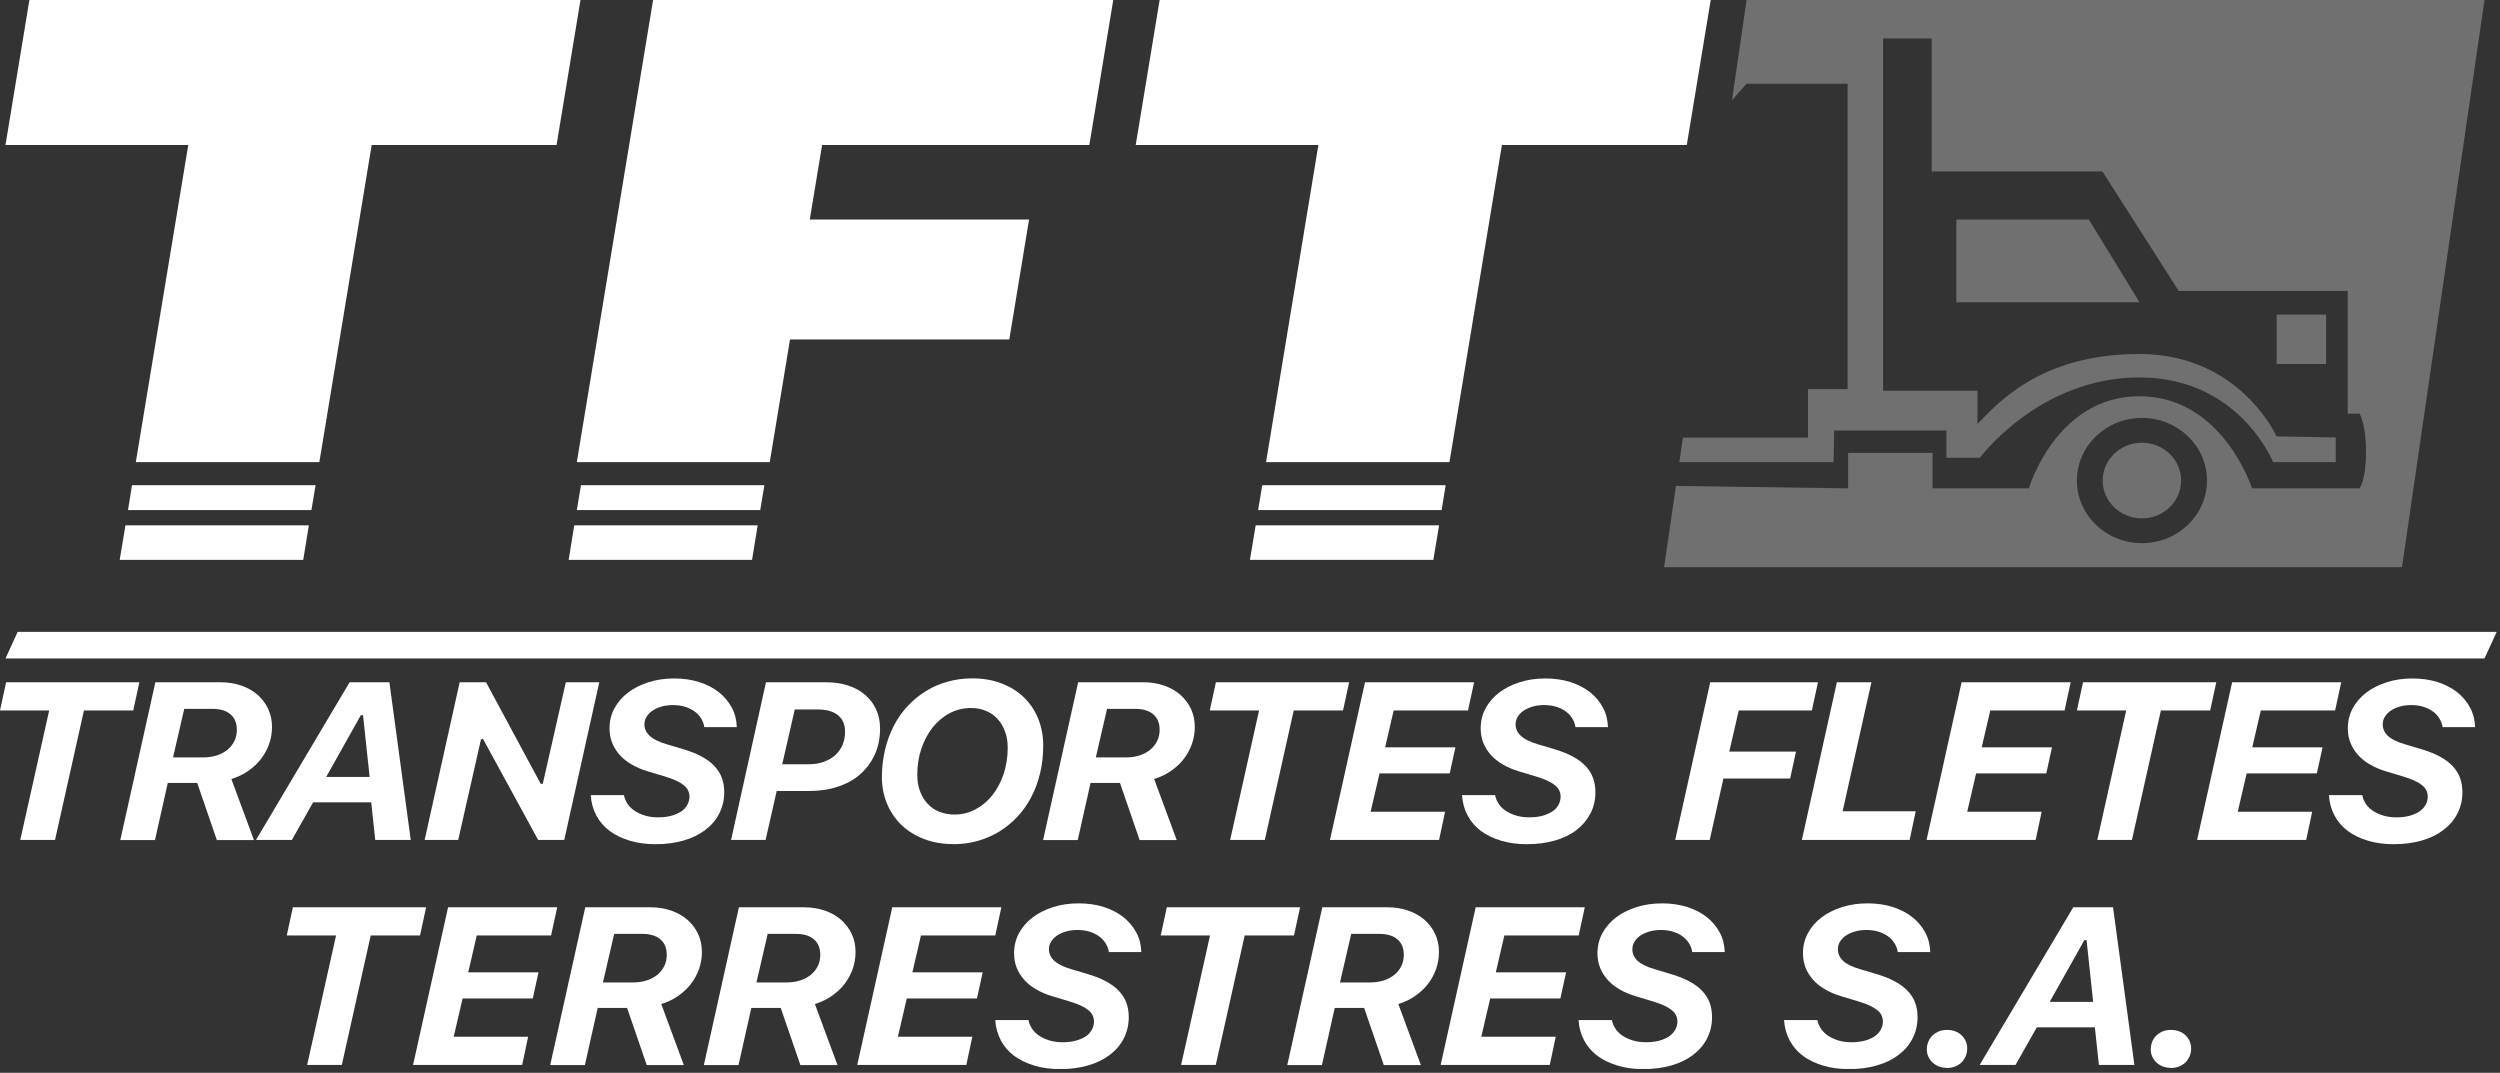 <svg width="261" height="112" viewBox="0 0 261 112" fill="none" xmlns="http://www.w3.org/2000/svg">
<rect x="0" y="0" width="261" height="112" fill="#333333" stroke="none"/>
<g clip-path="url(#clip0_3515_2560)">
<path d="M3.07 0L0.573 15.135H19.657L14.179 48.246H33.34L38.805 15.135H58.106L60.603 0H3.07Z" fill="white"/>
<path d="M32.512 53.253L32.945 50.654H13.784L13.364 53.253H32.512Z" fill="white"/>
<path d="M32.244 54.845L31.658 58.451H12.498L13.096 54.845H32.244Z" fill="white"/>
<path d="M121.066 0L118.569 15.135H137.64L132.175 48.246H151.322L156.801 15.135H176.101L178.598 0H121.066Z" fill="white"/>
<path d="M150.507 53.253L150.928 50.654H131.78L131.347 53.253H150.507Z" fill="white"/>
<path d="M150.24 54.845L149.641 58.451H130.493L131.092 54.845H150.24Z" fill="white"/>
<path d="M68.183 0L60.221 48.246H80.362L82.477 35.442H105.37L107.434 22.919H84.541L85.828 15.135H113.728L116.225 0H68.183Z" fill="white"/>
<path d="M79.368 53.253L79.802 50.654H60.654L60.221 53.253H79.368Z" fill="white"/>
<path d="M79.101 54.845L78.515 58.451H59.367L59.953 54.845H79.101Z" fill="white"/>
<path d="M2.115 87.687L5.134 74.17H0L0.637 71.228H14.549L13.912 74.17H8.765L5.746 87.687H2.115Z" fill="white"/>
<path d="M16.205 71.228H23.008C23.798 71.228 24.524 71.342 25.186 71.572C25.849 71.801 26.41 72.119 26.894 72.54C27.365 72.96 27.734 73.444 28.002 74.017C28.27 74.591 28.397 75.215 28.397 75.903C28.397 76.514 28.295 77.101 28.104 77.661C27.9 78.222 27.62 78.744 27.263 79.215C26.906 79.687 26.448 80.107 25.925 80.477C25.403 80.846 24.804 81.126 24.154 81.33L26.511 87.7H22.639L20.587 81.738H17.517L16.18 87.7H12.561L16.218 71.24L16.205 71.228ZM18.065 79.075H21.212C21.734 79.075 22.218 78.999 22.651 78.859C23.084 78.719 23.454 78.515 23.76 78.26C24.065 78.005 24.307 77.699 24.473 77.355C24.639 77.011 24.728 76.616 24.728 76.196C24.728 75.495 24.511 74.96 24.065 74.578C23.619 74.196 22.995 74.005 22.193 74.005H19.237L18.065 79.075Z" fill="white"/>
<path d="M38.754 83.763H32.69L30.473 87.687H26.728L36.499 71.228H40.653L42.882 87.687H39.175L38.754 83.763ZM34.053 81.114H38.589L37.901 74.667H37.671L34.053 81.114Z" fill="white"/>
<path d="M44.334 87.687L47.99 71.228H50.742L56.45 81.827H56.666L59.074 71.228H62.565L58.908 87.687H56.182L50.437 77.164H50.22L47.838 87.687H44.347H44.334Z" fill="white"/>
<path d="M65.138 82.999C65.202 83.356 65.342 83.674 65.546 83.967C65.75 84.26 66.017 84.502 66.323 84.693C66.629 84.884 66.998 85.05 67.406 85.165C67.814 85.279 68.247 85.33 68.718 85.33C69.189 85.33 69.648 85.279 70.043 85.177C70.438 85.076 70.782 84.923 71.075 84.744C71.368 84.566 71.585 84.324 71.737 84.056C71.89 83.789 71.98 83.496 71.98 83.177C71.98 82.935 71.928 82.719 71.839 82.528C71.75 82.337 71.597 82.145 71.393 81.98C71.19 81.814 70.922 81.649 70.591 81.496C70.26 81.343 69.865 81.203 69.406 81.062L67.623 80.528C66.986 80.336 66.425 80.094 65.928 79.801C65.431 79.508 65.011 79.177 64.68 78.795C64.348 78.413 64.081 77.992 63.903 77.534C63.724 77.075 63.635 76.565 63.635 76.043C63.635 75.291 63.8 74.591 64.144 73.954C64.489 73.317 64.96 72.769 65.559 72.31C66.157 71.852 66.871 71.495 67.699 71.228C68.527 70.96 69.419 70.832 70.387 70.832C71.355 70.832 72.196 70.96 72.986 71.202C73.776 71.457 74.451 71.801 75.024 72.247C75.597 72.692 76.043 73.228 76.387 73.852C76.731 74.476 76.897 75.164 76.922 75.916H73.534C73.483 75.572 73.355 75.253 73.177 74.973C72.999 74.693 72.757 74.438 72.476 74.247C72.196 74.056 71.865 73.89 71.483 73.775C71.1 73.661 70.693 73.61 70.247 73.61C69.826 73.61 69.431 73.661 69.075 73.763C68.718 73.865 68.4 74.005 68.132 74.183C67.865 74.361 67.661 74.578 67.508 74.82C67.355 75.062 67.278 75.33 67.278 75.623C67.278 76.081 67.457 76.476 67.826 76.82C68.196 77.164 68.782 77.457 69.597 77.699L71.355 78.222C72.081 78.438 72.718 78.693 73.253 78.986C73.788 79.266 74.222 79.597 74.578 79.967C74.922 80.336 75.19 80.744 75.356 81.19C75.521 81.648 75.61 82.145 75.61 82.706C75.61 83.521 75.432 84.26 75.088 84.935C74.744 85.611 74.26 86.171 73.623 86.655C72.999 87.127 72.247 87.496 71.368 87.751C70.489 88.006 69.521 88.133 68.451 88.133C67.47 88.133 66.578 88.018 65.775 87.776C64.973 87.534 64.259 87.203 63.673 86.77C63.087 86.337 62.616 85.802 62.272 85.165C61.928 84.528 61.724 83.814 61.673 83.012H65.151L65.138 82.999Z" fill="white"/>
<path d="M86.248 71.228C87.102 71.228 87.866 71.342 88.554 71.572C89.242 71.801 89.841 72.119 90.325 72.552C90.822 72.973 91.204 73.483 91.471 74.069C91.739 74.654 91.879 75.317 91.879 76.043C91.879 77.05 91.701 77.967 91.331 78.769C90.962 79.572 90.452 80.26 89.802 80.833C89.153 81.407 88.363 81.84 87.458 82.133C86.554 82.439 85.547 82.579 84.452 82.579H81.088L79.929 87.687H76.324L79.967 71.228H86.248ZM81.674 79.789H84.401C84.974 79.789 85.496 79.712 85.968 79.547C86.439 79.381 86.847 79.152 87.178 78.859C87.509 78.566 87.764 78.209 87.955 77.788C88.133 77.368 88.223 76.897 88.223 76.387C88.223 75.623 87.968 75.049 87.471 74.654C86.974 74.26 86.273 74.069 85.382 74.069H82.974L81.662 79.801L81.674 79.789Z" fill="white"/>
<path d="M99.51 88.121C98.376 88.121 97.357 87.943 96.453 87.586C95.535 87.23 94.758 86.746 94.108 86.121C93.459 85.497 92.962 84.758 92.605 83.904C92.248 83.051 92.07 82.121 92.07 81.127C92.07 80.133 92.185 79.165 92.401 78.261C92.618 77.356 92.924 76.528 93.319 75.764C93.713 74.999 94.198 74.311 94.771 73.7C95.344 73.088 95.968 72.579 96.669 72.146C97.37 71.713 98.121 71.381 98.937 71.165C99.752 70.936 100.606 70.821 101.497 70.821C102.644 70.821 103.663 70.999 104.58 71.356C105.498 71.713 106.275 72.197 106.912 72.821C107.549 73.445 108.046 74.184 108.39 75.038C108.734 75.891 108.912 76.821 108.912 77.815C108.912 78.809 108.81 79.79 108.593 80.694C108.377 81.599 108.071 82.439 107.676 83.191C107.281 83.956 106.797 84.643 106.224 85.255C105.663 85.866 105.026 86.376 104.338 86.809C103.638 87.23 102.886 87.561 102.083 87.79C101.268 88.019 100.427 88.134 99.535 88.134L99.51 88.121ZM105.205 78.07C105.205 77.445 105.115 76.872 104.924 76.363C104.733 75.853 104.478 75.407 104.135 75.05C103.803 74.681 103.396 74.401 102.924 74.21C102.453 74.006 101.931 73.917 101.345 73.917C100.567 73.917 99.841 74.095 99.153 74.452C98.478 74.808 97.879 75.305 97.382 75.929C96.886 76.554 96.491 77.293 96.198 78.146C95.905 79 95.764 79.904 95.764 80.885C95.764 81.522 95.854 82.083 96.045 82.592C96.236 83.102 96.491 83.535 96.835 83.904C97.166 84.274 97.574 84.554 98.058 84.745C98.542 84.936 99.064 85.038 99.65 85.038C100.427 85.038 101.153 84.86 101.829 84.503C102.504 84.147 103.09 83.662 103.587 83.038C104.084 82.414 104.478 81.675 104.772 80.834C105.052 79.981 105.205 79.063 105.205 78.07Z" fill="white"/>
<path d="M112.543 71.228H119.346C120.136 71.228 120.862 71.342 121.524 71.572C122.187 71.801 122.747 72.119 123.231 72.54C123.703 72.96 124.072 73.444 124.34 74.017C124.607 74.591 124.735 75.215 124.735 75.903C124.735 76.514 124.633 77.101 124.442 77.661C124.238 78.222 123.958 78.744 123.601 79.215C123.244 79.687 122.785 80.107 122.263 80.477C121.741 80.846 121.142 81.126 120.492 81.33L122.849 87.7H118.976L116.925 81.738H113.855L112.517 87.7H108.899L112.555 71.24L112.543 71.228ZM114.403 79.075H117.549C118.072 79.075 118.556 78.999 118.989 78.859C119.422 78.719 119.792 78.515 120.097 78.26C120.403 78.005 120.645 77.699 120.811 77.355C120.976 77.011 121.066 76.616 121.066 76.196C121.066 75.495 120.849 74.96 120.403 74.578C119.957 74.196 119.333 74.005 118.53 74.005H115.575L114.403 79.075Z" fill="white"/>
<path d="M128.429 87.687L131.448 74.17H126.302L126.939 71.228H140.85L140.213 74.17H135.067L132.047 87.687H128.429Z" fill="white"/>
<path d="M150.252 87.687H138.85L142.507 71.228H153.896L153.259 74.17H145.5L144.609 78.018H151.947L151.348 80.744H144.023L143.093 84.744H150.864L150.24 87.687H150.252Z" fill="white"/>
<path d="M156.087 82.999C156.151 83.356 156.291 83.674 156.495 83.967C156.699 84.26 156.966 84.502 157.272 84.693C157.578 84.884 157.947 85.05 158.355 85.165C158.762 85.279 159.196 85.33 159.667 85.33C160.138 85.33 160.597 85.279 160.992 85.177C161.387 85.076 161.731 84.923 162.024 84.744C162.317 84.566 162.533 84.324 162.686 84.056C162.839 83.789 162.928 83.496 162.928 83.177C162.928 82.935 162.877 82.719 162.788 82.528C162.699 82.337 162.546 82.145 162.342 81.98C162.138 81.814 161.871 81.649 161.54 81.496C161.208 81.343 160.814 81.203 160.355 81.062L158.571 80.528C157.934 80.336 157.374 80.094 156.877 79.801C156.38 79.508 155.96 79.177 155.628 78.795C155.297 78.413 155.03 77.992 154.851 77.534C154.673 77.075 154.584 76.565 154.584 76.043C154.584 75.291 154.749 74.591 155.093 73.954C155.437 73.317 155.909 72.769 156.508 72.31C157.106 71.852 157.82 71.495 158.648 71.228C159.476 70.96 160.368 70.832 161.336 70.832C162.304 70.832 163.145 70.96 163.935 71.202C164.725 71.457 165.4 71.801 165.973 72.247C166.546 72.692 166.992 73.228 167.336 73.852C167.68 74.476 167.846 75.164 167.871 75.916H164.483C164.432 75.572 164.304 75.253 164.126 74.973C163.948 74.693 163.705 74.438 163.425 74.247C163.145 74.043 162.814 73.89 162.431 73.775C162.049 73.661 161.642 73.61 161.196 73.61C160.75 73.61 160.38 73.661 160.024 73.763C159.667 73.865 159.348 74.005 159.081 74.183C158.813 74.361 158.61 74.578 158.457 74.82C158.304 75.062 158.227 75.33 158.227 75.623C158.227 76.081 158.406 76.476 158.775 76.82C159.132 77.164 159.731 77.457 160.546 77.699L162.304 78.222C163.03 78.438 163.667 78.693 164.202 78.986C164.737 79.266 165.171 79.597 165.527 79.967C165.871 80.336 166.139 80.744 166.304 81.19C166.47 81.648 166.559 82.145 166.559 82.706C166.559 83.521 166.394 84.26 166.037 84.935C165.68 85.611 165.209 86.171 164.585 86.655C163.96 87.139 163.209 87.496 162.33 87.751C161.451 88.006 160.482 88.133 159.412 88.133C158.431 88.133 157.539 88.018 156.737 87.776C155.934 87.534 155.221 87.203 154.635 86.77C154.049 86.337 153.577 85.802 153.233 85.165C152.889 84.528 152.686 83.814 152.635 83.012H156.113L156.087 82.999Z" fill="white"/>
<path d="M174.891 87.688L178.547 71.228H189.796L189.159 74.171H181.528L180.535 78.464H187.503L186.892 81.28H179.923L178.496 87.688H174.878H174.891Z" fill="white"/>
<path d="M199.351 87.688H188.115L191.771 71.228H195.376L192.37 84.694H200.001L199.364 87.701L199.351 87.688Z" fill="white"/>
<path d="M212.537 87.688H201.135L204.791 71.228H216.18L215.543 74.171H207.785L206.893 78.018H214.231L213.632 80.745H206.307L205.377 84.745H213.148L212.524 87.688H212.537Z" fill="white"/>
<path d="M218.958 87.688L221.977 74.171H216.83L217.467 71.228H231.379L230.742 74.171H225.595L222.576 87.688H218.958Z" fill="white"/>
<path d="M240.781 87.688H229.379L233.035 71.228H244.424L243.787 74.171H236.029L235.137 78.018H242.475L241.876 80.745H234.551L233.621 84.745H241.392L240.768 87.688H240.781Z" fill="white"/>
<path d="M246.616 82.999C246.679 83.356 246.819 83.675 247.023 83.968C247.227 84.261 247.495 84.503 247.8 84.694C248.106 84.885 248.476 85.05 248.883 85.165C249.291 85.28 249.724 85.331 250.195 85.331C250.667 85.331 251.125 85.28 251.52 85.178C251.915 85.076 252.259 84.923 252.552 84.745C252.833 84.554 253.062 84.324 253.215 84.057C253.368 83.789 253.457 83.496 253.457 83.178C253.457 82.936 253.406 82.719 253.317 82.528C253.228 82.324 253.075 82.146 252.871 81.98C252.667 81.815 252.399 81.649 252.068 81.496C251.737 81.343 251.342 81.203 250.883 81.063L249.1 80.528C248.463 80.337 247.902 80.095 247.405 79.802C246.909 79.509 246.488 79.177 246.157 78.795C245.826 78.413 245.558 77.993 245.38 77.534C245.201 77.076 245.112 76.566 245.112 76.044C245.112 75.292 245.278 74.591 245.622 73.954C245.966 73.317 246.437 72.769 247.036 72.311C247.635 71.852 248.348 71.496 249.176 71.228C250.004 70.96 250.896 70.833 251.864 70.833C252.833 70.833 253.673 70.96 254.463 71.203C255.253 71.457 255.928 71.801 256.502 72.247C257.075 72.693 257.521 73.228 257.865 73.852C258.209 74.477 258.374 75.165 258.4 75.916H255.011C254.96 75.572 254.833 75.254 254.654 74.973C254.476 74.693 254.234 74.438 253.954 74.247C253.673 74.043 253.342 73.891 252.96 73.776C252.578 73.661 252.17 73.61 251.724 73.61C251.304 73.61 250.909 73.661 250.552 73.763C250.195 73.865 249.877 74.005 249.609 74.184C249.342 74.362 249.138 74.579 248.985 74.82C248.832 75.063 248.756 75.33 248.756 75.623C248.756 76.082 248.934 76.477 249.291 76.821C249.648 77.165 250.246 77.458 251.062 77.7L252.82 78.222C253.546 78.439 254.183 78.693 254.718 78.986C255.253 79.267 255.686 79.598 256.043 79.967C256.387 80.337 256.655 80.745 256.82 81.19C256.986 81.649 257.075 82.146 257.075 82.706C257.075 83.522 256.897 84.261 256.553 84.936C256.209 85.611 255.725 86.172 255.088 86.656C254.451 87.14 253.712 87.497 252.833 87.751C251.954 88.006 250.985 88.134 249.915 88.134C248.934 88.134 248.042 88.019 247.24 87.777C246.437 87.535 245.724 87.204 245.138 86.77C244.552 86.337 244.08 85.802 243.736 85.165C243.392 84.528 243.189 83.815 243.138 83.012H246.616V82.999Z" fill="white"/>
<path d="M32.066 111.18L35.085 97.663H29.938L30.575 94.72H44.487L43.85 97.663H38.703L35.684 111.18H32.066Z" fill="white"/>
<path d="M54.526 111.18H43.124L46.78 94.72H58.17L57.533 97.663H49.774L48.882 101.51H56.22L55.622 104.237H48.296L47.366 108.237H55.138L54.513 111.18H54.526Z" fill="white"/>
<path d="M61.087 94.72H67.89C68.68 94.72 69.406 94.835 70.069 95.064C70.731 95.293 71.291 95.612 71.776 96.032C72.247 96.453 72.616 96.937 72.884 97.51C73.151 98.084 73.279 98.708 73.279 99.396C73.279 100.007 73.177 100.593 72.986 101.154C72.782 101.714 72.502 102.237 72.145 102.708C71.788 103.179 71.33 103.6 70.807 103.969C70.285 104.339 69.686 104.619 69.037 104.823L71.393 111.193H67.52L65.469 105.23H62.399L61.062 111.193H57.443L61.1 94.733L61.087 94.72ZM62.947 102.568H66.094C66.616 102.568 67.1 102.491 67.533 102.351C67.966 102.211 68.336 102.007 68.642 101.753C68.947 101.498 69.189 101.192 69.355 100.848C69.521 100.504 69.61 100.109 69.61 99.689C69.61 98.988 69.393 98.453 68.947 98.071C68.501 97.689 67.877 97.498 67.075 97.498H64.119L62.947 102.568Z" fill="white"/>
<path d="M77.126 94.72H83.929C84.719 94.72 85.445 94.835 86.108 95.064C86.77 95.293 87.331 95.612 87.815 96.032C88.286 96.453 88.656 96.937 88.923 97.51C89.191 98.084 89.318 98.708 89.318 99.396C89.318 100.007 89.216 100.593 89.025 101.154C88.821 101.714 88.541 102.237 88.184 102.708C87.828 103.179 87.369 103.6 86.847 103.969C86.324 104.339 85.726 104.619 85.076 104.823L87.433 111.193H83.56L81.509 105.23H78.439L77.101 111.193H73.483L77.139 94.733L77.126 94.72ZM78.974 102.568H82.12C82.643 102.568 83.127 102.491 83.56 102.351C83.993 102.211 84.362 102.007 84.668 101.753C84.974 101.498 85.216 101.192 85.382 100.848C85.547 100.504 85.636 100.109 85.636 99.689C85.636 98.988 85.42 98.453 84.974 98.071C84.528 97.689 83.904 97.498 83.101 97.498H80.146L78.974 102.568Z" fill="white"/>
<path d="M100.899 111.18H89.497L93.153 94.72H104.542L103.905 97.663H96.147L95.255 101.51H102.593L101.994 104.237H94.669L93.739 108.237H101.51L100.886 111.18H100.899Z" fill="white"/>
<path d="M107.37 106.479C107.434 106.836 107.574 107.154 107.778 107.447C107.982 107.74 108.249 107.982 108.555 108.173C108.861 108.364 109.23 108.53 109.638 108.645C110.046 108.759 110.479 108.81 110.95 108.81C111.422 108.81 111.88 108.759 112.275 108.657C112.67 108.556 113.014 108.403 113.307 108.224C113.6 108.046 113.817 107.804 113.97 107.536C114.122 107.269 114.212 106.976 114.212 106.657C114.212 106.415 114.161 106.199 114.072 106.008C113.982 105.816 113.829 105.625 113.626 105.46C113.422 105.294 113.154 105.129 112.823 104.976C112.492 104.823 112.097 104.683 111.638 104.542L109.855 104.007C109.218 103.816 108.657 103.574 108.16 103.281C107.663 102.988 107.243 102.657 106.912 102.275C106.581 101.893 106.313 101.472 106.135 101.014C105.956 100.555 105.867 100.045 105.867 99.523C105.867 98.771 106.033 98.071 106.377 97.434C106.721 96.797 107.192 96.249 107.791 95.79C108.39 95.332 109.103 94.975 109.931 94.707C110.759 94.44 111.651 94.312 112.619 94.312C113.587 94.312 114.428 94.44 115.218 94.682C116.008 94.937 116.683 95.281 117.256 95.727C117.83 96.172 118.276 96.708 118.62 97.332C118.964 97.956 119.129 98.644 119.155 99.396H115.766C115.715 99.052 115.588 98.733 115.409 98.453C115.231 98.173 114.989 97.918 114.708 97.727C114.428 97.536 114.097 97.37 113.715 97.255C113.333 97.141 112.925 97.09 112.479 97.09C112.059 97.09 111.664 97.141 111.307 97.243C110.95 97.345 110.632 97.485 110.364 97.663C110.097 97.841 109.893 98.058 109.74 98.3C109.587 98.542 109.511 98.81 109.511 99.103C109.511 99.561 109.689 99.956 110.058 100.3C110.428 100.644 111.014 100.937 111.829 101.179L113.587 101.702C114.314 101.918 114.951 102.173 115.486 102.466C116.021 102.746 116.454 103.077 116.811 103.447C117.155 103.816 117.422 104.224 117.588 104.67C117.753 105.129 117.842 105.625 117.842 106.186C117.842 107.001 117.664 107.74 117.32 108.415C116.976 109.091 116.492 109.651 115.855 110.135C115.231 110.607 114.479 110.976 113.6 111.231C112.721 111.486 111.753 111.613 110.683 111.613C109.702 111.613 108.81 111.498 108.007 111.256C107.205 111.014 106.491 110.683 105.905 110.25C105.319 109.817 104.848 109.282 104.504 108.645C104.16 108.008 103.956 107.294 103.905 106.492H107.383L107.37 106.479Z" fill="white"/>
<path d="M123.308 111.18L126.327 97.663H121.18L121.817 94.72H135.729L135.092 97.663H129.945L126.926 111.18H123.308Z" fill="white"/>
<path d="M138.035 94.72H144.838C145.628 94.72 146.354 94.835 147.016 95.064C147.679 95.293 148.239 95.612 148.724 96.032C149.195 96.453 149.564 96.937 149.832 97.51C150.099 98.084 150.227 98.708 150.227 99.396C150.227 100.007 150.125 100.593 149.934 101.154C149.73 101.714 149.45 102.237 149.093 102.708C148.736 103.179 148.278 103.6 147.755 103.969C147.233 104.339 146.634 104.619 145.985 104.823L148.341 111.193H144.468L142.417 105.23H139.347L138.009 111.193H134.391L138.048 94.733L138.035 94.72ZM139.895 102.568H143.042C143.564 102.568 144.048 102.491 144.481 102.351C144.914 102.211 145.284 102.007 145.59 101.753C145.895 101.498 146.137 101.192 146.303 100.848C146.469 100.504 146.558 100.109 146.558 99.689C146.558 98.988 146.341 98.453 145.895 98.071C145.449 97.689 144.825 97.498 144.023 97.498H141.067L139.895 102.568Z" fill="white"/>
<path d="M161.807 111.18H150.405L154.062 94.72H165.451L164.814 97.663H157.055L156.164 101.51H163.502L162.903 104.237H155.578L154.648 108.237H162.419L161.795 111.18H161.807Z" fill="white"/>
<path d="M168.279 106.479C168.343 106.836 168.483 107.154 168.687 107.447C168.891 107.74 169.158 107.982 169.464 108.173C169.77 108.364 170.139 108.53 170.547 108.645C170.954 108.759 171.388 108.81 171.859 108.81C172.33 108.81 172.789 108.759 173.184 108.657C173.579 108.556 173.923 108.403 174.216 108.224C174.496 108.033 174.725 107.804 174.878 107.536C175.031 107.269 175.12 106.976 175.12 106.657C175.12 106.415 175.069 106.199 174.98 106.008C174.891 105.804 174.738 105.625 174.534 105.46C174.33 105.294 174.063 105.129 173.732 104.976C173.4 104.823 173.005 104.683 172.547 104.542L170.763 104.007C170.126 103.816 169.566 103.574 169.069 103.281C168.572 102.988 168.152 102.657 167.82 102.275C167.489 101.893 167.222 101.472 167.043 101.014C166.865 100.555 166.776 100.045 166.776 99.523C166.776 98.771 166.941 98.071 167.285 97.434C167.629 96.797 168.101 96.249 168.699 95.79C169.298 95.332 170.012 94.975 170.84 94.707C171.668 94.44 172.56 94.312 173.528 94.312C174.496 94.312 175.337 94.44 176.127 94.682C176.917 94.937 177.592 95.281 178.165 95.727C178.738 96.172 179.184 96.708 179.528 97.332C179.872 97.956 180.038 98.644 180.063 99.396H176.675C176.624 99.052 176.496 98.733 176.318 98.453C176.139 98.173 175.897 97.918 175.617 97.727C175.337 97.523 175.006 97.37 174.623 97.255C174.241 97.141 173.834 97.09 173.388 97.09C172.967 97.09 172.572 97.141 172.216 97.243C171.859 97.345 171.54 97.485 171.273 97.663C171.005 97.841 170.802 98.058 170.649 98.3C170.496 98.542 170.419 98.81 170.419 99.103C170.419 99.561 170.598 99.956 170.954 100.3C171.311 100.644 171.91 100.937 172.725 101.179L174.483 101.702C175.209 101.918 175.846 102.173 176.382 102.466C176.917 102.746 177.35 103.077 177.706 103.447C178.05 103.816 178.318 104.224 178.484 104.67C178.649 105.129 178.738 105.625 178.738 106.186C178.738 107.001 178.56 107.74 178.216 108.415C177.872 109.091 177.388 109.651 176.751 110.135C176.114 110.619 175.375 110.976 174.496 111.231C173.617 111.486 172.649 111.613 171.579 111.613C170.598 111.613 169.706 111.498 168.903 111.256C168.101 111.014 167.387 110.683 166.801 110.25C166.215 109.817 165.744 109.282 165.4 108.645C165.056 108.008 164.852 107.294 164.801 106.492H168.279V106.479Z" fill="white"/>
<path d="M189.733 106.479C189.796 106.836 189.937 107.154 190.14 107.447C190.344 107.74 190.612 107.982 190.918 108.173C191.223 108.364 191.593 108.53 192 108.645C192.408 108.759 192.841 108.81 193.313 108.81C193.784 108.81 194.243 108.759 194.638 108.657C195.032 108.556 195.376 108.403 195.669 108.224C195.95 108.033 196.179 107.804 196.332 107.536C196.485 107.269 196.574 106.976 196.574 106.657C196.574 106.415 196.523 106.199 196.434 106.008C196.345 105.804 196.192 105.625 195.988 105.46C195.784 105.294 195.517 105.129 195.185 104.976C194.854 104.823 194.459 104.683 194.001 104.542L192.217 104.007C191.58 103.816 191.019 103.574 190.523 103.281C190.026 102.988 189.605 102.657 189.274 102.275C188.943 101.893 188.675 101.472 188.497 101.014C188.319 100.555 188.229 100.045 188.229 99.523C188.229 98.771 188.395 98.071 188.739 97.434C189.083 96.797 189.554 96.249 190.153 95.79C190.752 95.332 191.465 94.975 192.293 94.707C193.122 94.44 194.013 94.312 194.982 94.312C195.95 94.312 196.791 94.44 197.58 94.682C198.37 94.937 199.045 95.281 199.619 95.727C200.192 96.172 200.638 96.708 200.982 97.332C201.326 97.956 201.491 98.644 201.517 99.396H198.128C198.077 99.052 197.95 98.733 197.772 98.453C197.593 98.173 197.351 97.918 197.071 97.727C196.791 97.523 196.459 97.37 196.077 97.255C195.695 97.141 195.287 97.09 194.841 97.09C194.421 97.09 194.026 97.141 193.669 97.243C193.313 97.345 192.994 97.485 192.727 97.663C192.459 97.841 192.255 98.058 192.102 98.3C191.949 98.542 191.873 98.81 191.873 99.103C191.873 99.561 192.051 99.956 192.408 100.3C192.765 100.644 193.364 100.937 194.179 101.179L195.937 101.702C196.663 101.918 197.3 102.173 197.835 102.466C198.37 102.746 198.803 103.077 199.16 103.447C199.504 103.816 199.772 104.224 199.937 104.67C200.103 105.129 200.192 105.625 200.192 106.186C200.192 107.001 200.014 107.74 199.67 108.415C199.326 109.091 198.842 109.651 198.205 110.135C197.568 110.619 196.829 110.976 195.95 111.231C195.071 111.486 194.102 111.613 193.032 111.613C192.051 111.613 191.16 111.498 190.357 111.256C189.554 111.014 188.841 110.683 188.255 110.25C187.669 109.817 187.198 109.282 186.854 108.645C186.51 108.008 186.306 107.294 186.255 106.492H189.733V106.479Z" fill="white"/>
<path d="M203.275 111.485C202.957 111.485 202.664 111.435 202.409 111.333C202.154 111.231 201.925 111.091 201.746 110.912C201.555 110.734 201.415 110.53 201.313 110.301C201.211 110.071 201.16 109.829 201.16 109.575C201.16 109.282 201.211 109.014 201.313 108.759C201.415 108.504 201.555 108.288 201.746 108.109C201.937 107.931 202.154 107.791 202.409 107.676C202.664 107.574 202.957 107.523 203.275 107.523C203.594 107.523 203.887 107.574 204.141 107.676C204.409 107.778 204.625 107.918 204.804 108.097C204.982 108.275 205.122 108.479 205.224 108.708C205.326 108.938 205.377 109.18 205.377 109.447C205.377 109.74 205.326 110.008 205.224 110.25C205.122 110.492 204.982 110.708 204.804 110.899C204.625 111.078 204.396 111.231 204.141 111.333C203.874 111.435 203.594 111.498 203.275 111.498V111.485Z" fill="white"/>
<path d="M218.703 107.256H212.639L210.422 111.18H206.677L216.448 94.72H220.601L222.831 111.18H219.123L218.703 107.256ZM213.989 104.594H218.525L217.837 98.147H217.607L213.989 104.594Z" fill="white"/>
<path d="M226.652 111.485C226.334 111.485 226.041 111.435 225.786 111.333C225.531 111.231 225.302 111.091 225.124 110.912C224.933 110.734 224.792 110.53 224.691 110.301C224.589 110.071 224.538 109.829 224.538 109.575C224.538 109.282 224.589 109.014 224.691 108.759C224.792 108.504 224.933 108.288 225.124 108.109C225.315 107.931 225.531 107.791 225.786 107.676C226.041 107.574 226.334 107.523 226.652 107.523C226.971 107.523 227.264 107.574 227.519 107.676C227.786 107.778 228.003 107.918 228.181 108.097C228.36 108.275 228.5 108.479 228.602 108.708C228.704 108.938 228.755 109.18 228.755 109.447C228.755 109.74 228.704 110.008 228.602 110.25C228.5 110.492 228.36 110.708 228.181 110.899C228.003 111.078 227.774 111.231 227.519 111.333C227.251 111.435 226.971 111.498 226.652 111.498V111.485Z" fill="white"/>
<g opacity="0.3">
<path d="M223.62 46.22C221.353 46.22 219.518 47.991 219.518 50.169C219.518 52.348 221.353 54.119 223.62 54.119C225.888 54.119 227.71 52.348 227.71 50.169C227.71 47.991 225.875 46.22 223.62 46.22ZM223.62 46.22C221.353 46.22 219.518 47.991 219.518 50.169C219.518 52.348 221.353 54.119 223.62 54.119C225.888 54.119 227.71 52.348 227.71 50.169C227.71 47.991 225.875 46.22 223.62 46.22ZM182.344 0L180.815 10.473L182.344 8.74H192.892V40.627H188.752V45.685H175.694L175.324 48.246H191.427L191.491 44.946H203.211V47.787H206.702C206.702 47.787 212.894 39.404 223.353 39.404C233.812 39.404 237.303 48.246 237.303 48.246H243.851V45.672L237.672 45.558C237.672 45.558 233.85 36.958 223.353 36.958C212.855 36.958 208.422 42.284 206.447 44.258V40.793H196.599V4.013H201.67V17.9H219.493L227.455 30.372H245.1V43.188H246.335C246.335 43.188 247.011 44.207 247.011 47.188C247.011 50.169 246.335 50.985 246.335 50.985H235.112C235.112 50.985 232.054 41.366 223.353 41.366C214.652 41.366 211.811 50.985 211.811 50.985H201.759V47.278H192.943V50.985L174.967 50.73L173.732 59.215H250.769L259.381 0H182.344ZM223.62 56.705C219.862 56.705 216.83 53.775 216.83 50.169C216.83 46.564 219.862 43.634 223.62 43.634C227.379 43.634 230.411 46.564 230.411 50.169C230.411 53.775 227.366 56.705 223.62 56.705ZM223.62 46.22C221.353 46.22 219.518 47.991 219.518 50.169C219.518 52.348 221.353 54.119 223.62 54.119C225.888 54.119 227.71 52.348 227.71 50.169C227.71 47.991 225.875 46.22 223.62 46.22Z" fill="white"/>
<path d="M204.243 22.919V31.557H223.366L218.079 22.919H204.243Z" fill="white"/>
<path d="M242.845 32.843H237.685V38.002H242.845V32.843Z" fill="white"/>
</g>
<path d="M259.381 68.744H0.573L1.847 65.967H260.655L259.381 68.744Z" fill="white"/>
</g>
<defs>
<clipPath id="clip0_3515_2560">
<rect width="260.655" height="111.6" fill="white" transform="translate(0 0)"/>
</clipPath>
</defs>
</svg>
